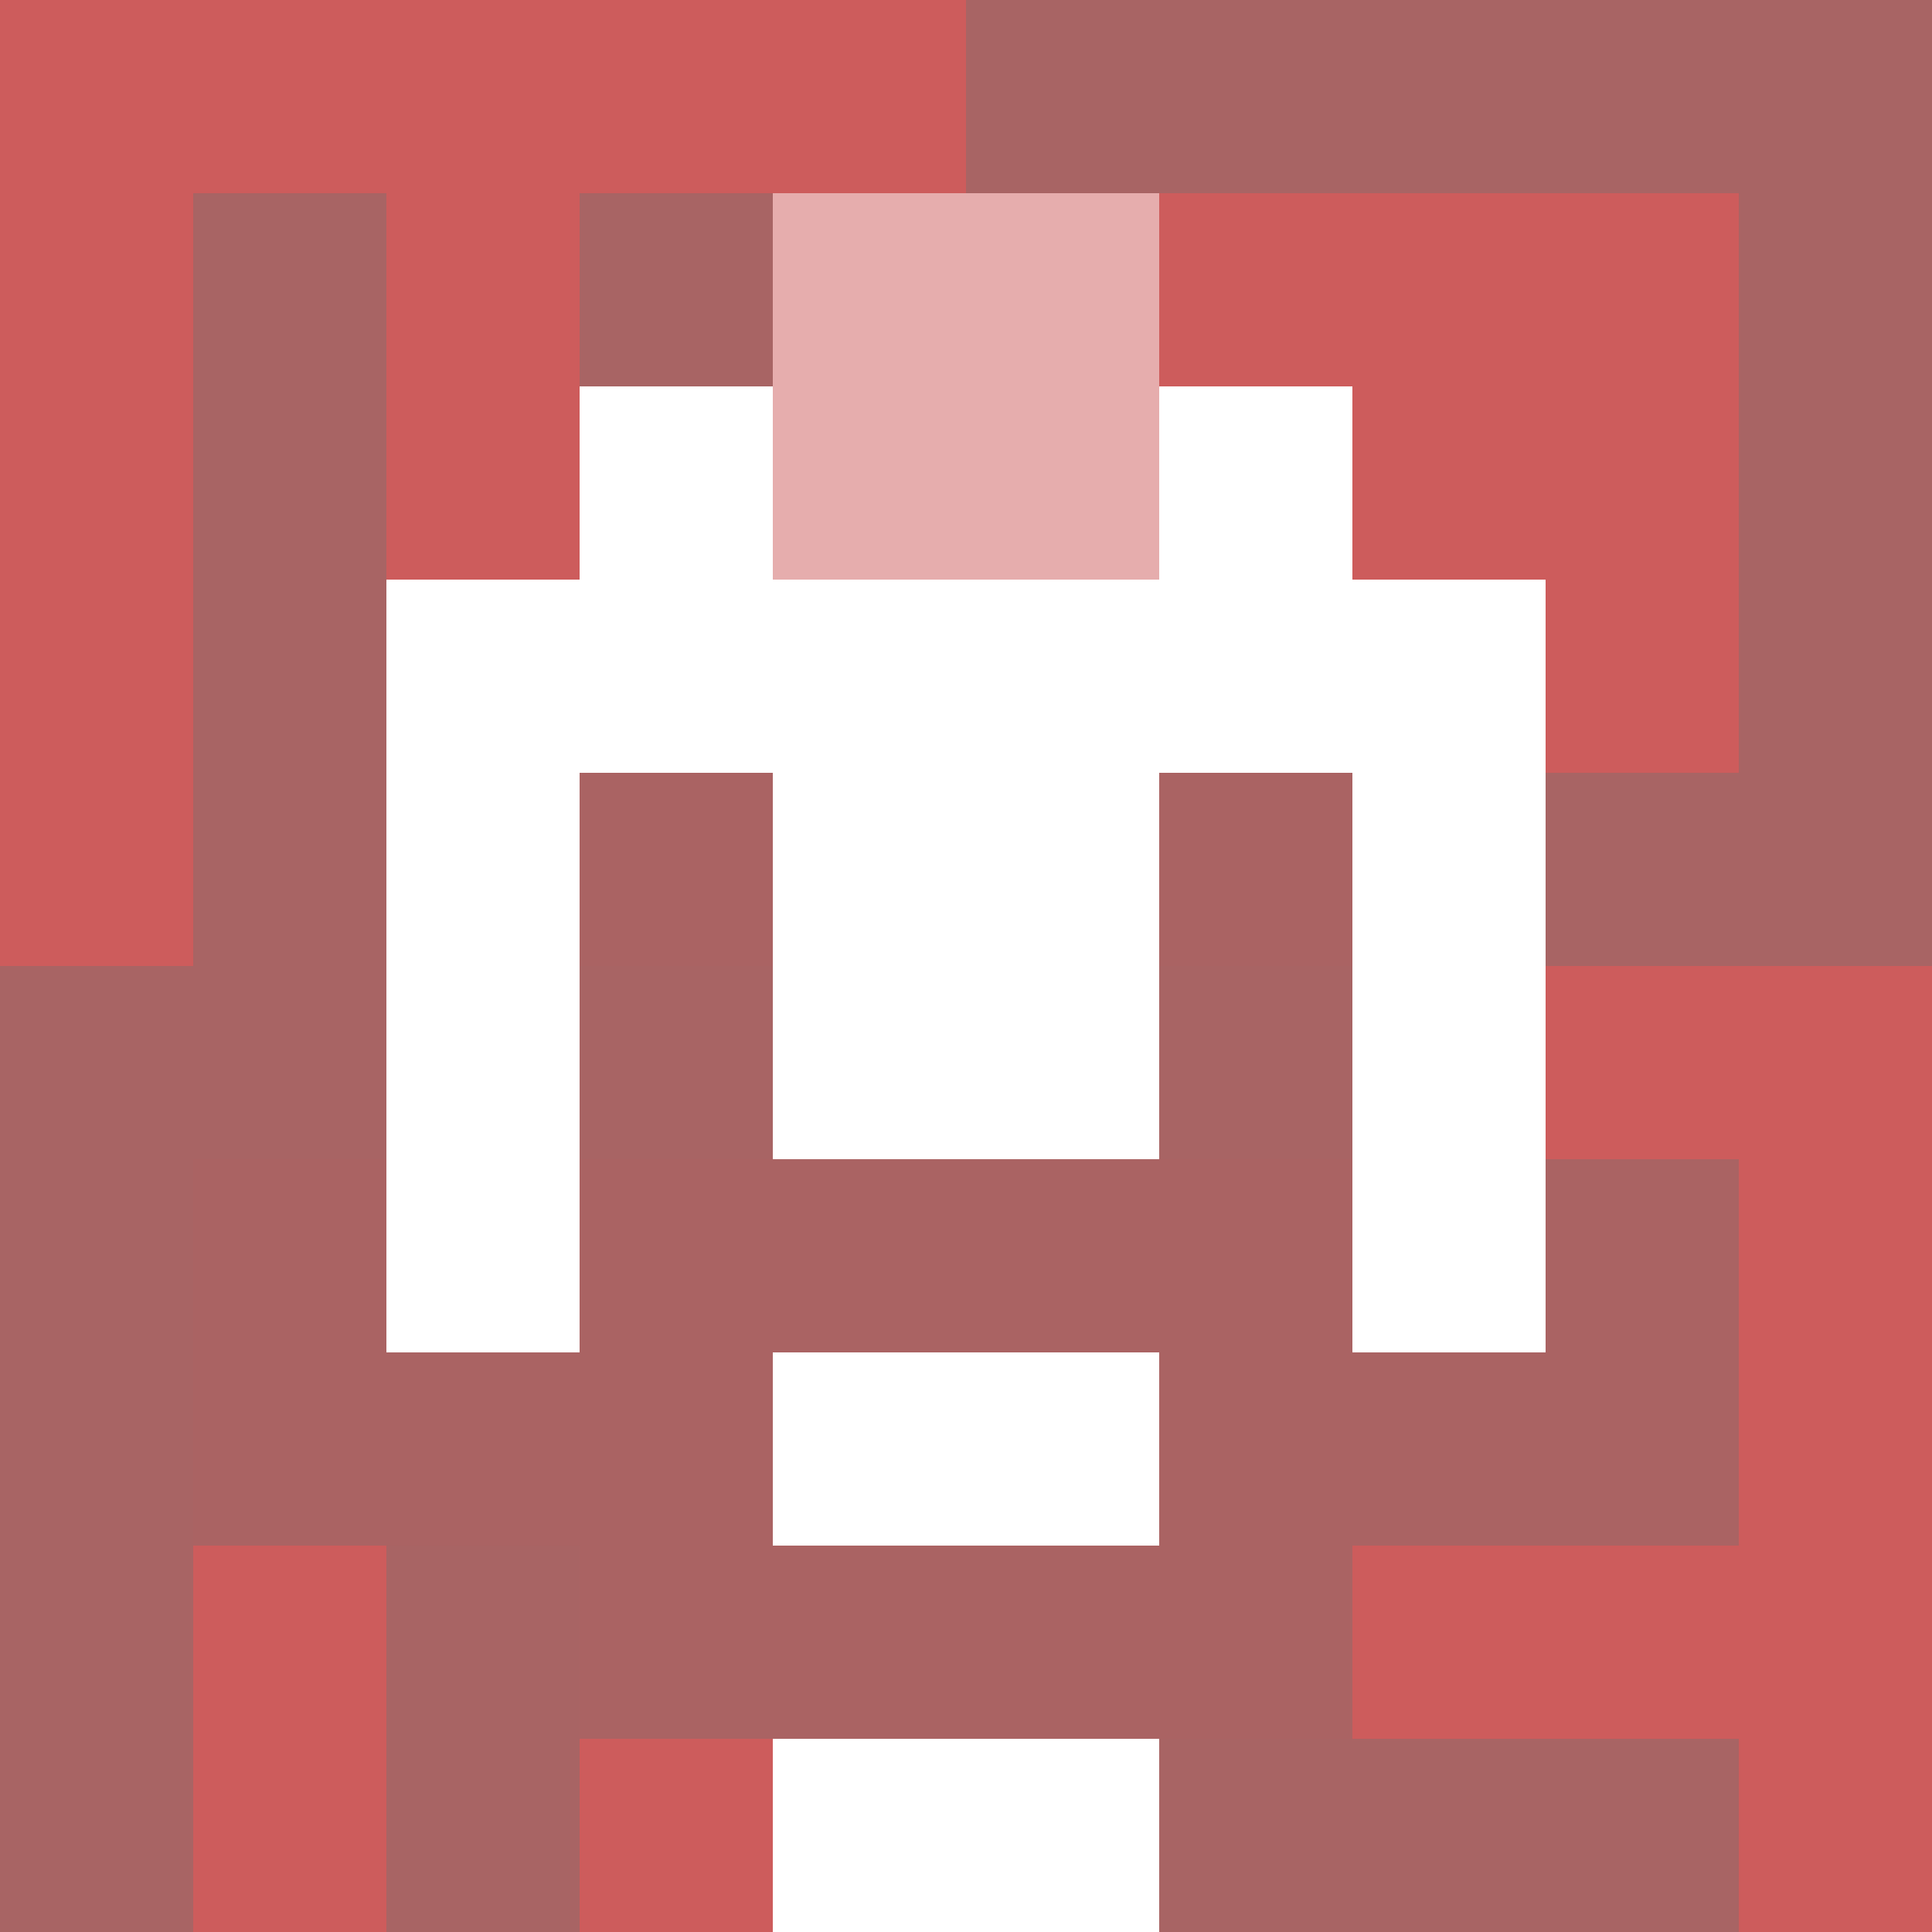 <svg xmlns="http://www.w3.org/2000/svg" version="1.1" width="600" height="600" viewBox="0 0 966 966">
  <title>'goose-pfp-punk' by Dmitri Cherniak</title>
  <desc>The Goose Is Loose (Red Edition)</desc>
  <rect width="100%" height="100%" fill="#7272cc"/>
  <g>
    <g id="0-0">
      <rect x="0" y="0" height="966" width="966" fill="#A86464"/>
      <g>
        <rect id="0-0-0-0-5-1" x="0" y="0" width="483" height="96.6" fill="#CD5C5C"/>
        <rect id="0-0-0-0-1-5" x="0" y="0" width="96.6" height="483" fill="#CD5C5C"/>
        <rect id="0-0-2-0-1-5" x="193.2" y="0" width="96.6" height="483" fill="#CD5C5C"/>
        <rect id="0-0-4-0-1-5" x="386.4" y="0" width="96.6" height="483" fill="#CD5C5C"/>
        <rect id="0-0-6-1-3-3" x="579.6" y="96.6" width="289.8" height="289.8" fill="#CD5C5C"/>
        <rect id="0-0-1-6-1-4" x="96.6" y="579.6" width="96.6" height="386.4" fill="#CD5C5C"/>
        <rect id="0-0-3-6-1-4" x="289.8" y="579.6" width="96.6" height="386.4" fill="#CD5C5C"/>
        <rect id="0-0-5-5-5-1" x="483" y="483" width="483" height="96.6" fill="#CD5C5C"/>
        <rect id="0-0-5-8-5-1" x="483" y="772.8" width="483" height="96.6" fill="#CD5C5C"/>
        <rect id="0-0-5-5-1-5" x="483" y="483" width="96.6" height="483" fill="#CD5C5C"/>
        <rect id="0-0-9-5-1-5" x="869.4" y="483" width="96.6" height="483" fill="#CD5C5C"/>
      </g>
      <g>
        <rect id="0-0-3-2-4-7" x="289.8" y="193.2" width="386.4" height="676.2" fill="#FFFFFF"/>
        <rect id="0-0-2-3-6-5" x="193.2" y="289.8" width="579.6" height="483" fill="#FFFFFF"/>
        <rect id="0-0-4-8-2-2" x="386.4" y="772.8" width="193.2" height="193.2" fill="#FFFFFF"/>
        <rect id="0-0-1-6-8-1" x="96.6" y="579.6" width="772.8" height="96.6" fill="#FFFFFF"/>
        <rect id="0-0-1-7-8-1" x="96.6" y="676.2" width="772.8" height="96.6" fill="#AA6363"/>
        <rect id="0-0-3-6-4-3" x="289.8" y="579.6" width="386.4" height="289.8" fill="#AA6363"/>
        <rect id="0-0-4-7-2-1" x="386.4" y="676.2" width="193.2" height="96.6" fill="#FFFFFF"/>
        <rect id="0-0-1-6-1-2" x="96.6" y="579.6" width="96.6" height="193.2" fill="#AA6363"/>
        <rect id="0-0-8-6-1-2" x="772.8" y="579.6" width="96.6" height="193.2" fill="#AA6363"/>
        <rect id="0-0-3-4-1-1" x="289.8" y="386.4" width="96.6" height="96.6" fill="#AA6363"/>
        <rect id="0-0-6-4-1-1" x="579.6" y="386.4" width="96.6" height="96.6" fill="#AA6363"/>
        <rect id="0-0-3-5-1-1" x="289.8" y="483" width="96.6" height="96.6" fill="#A86464"/>
        <rect id="0-0-6-5-1-1" x="579.6" y="483" width="96.6" height="96.6" fill="#A86464"/>
        <rect id="0-0-4-1-2-2" x="386.4" y="96.6" width="193.2" height="193.2" fill="#E6ADAD"/>
      </g>

    </g>
  </g>
</svg>